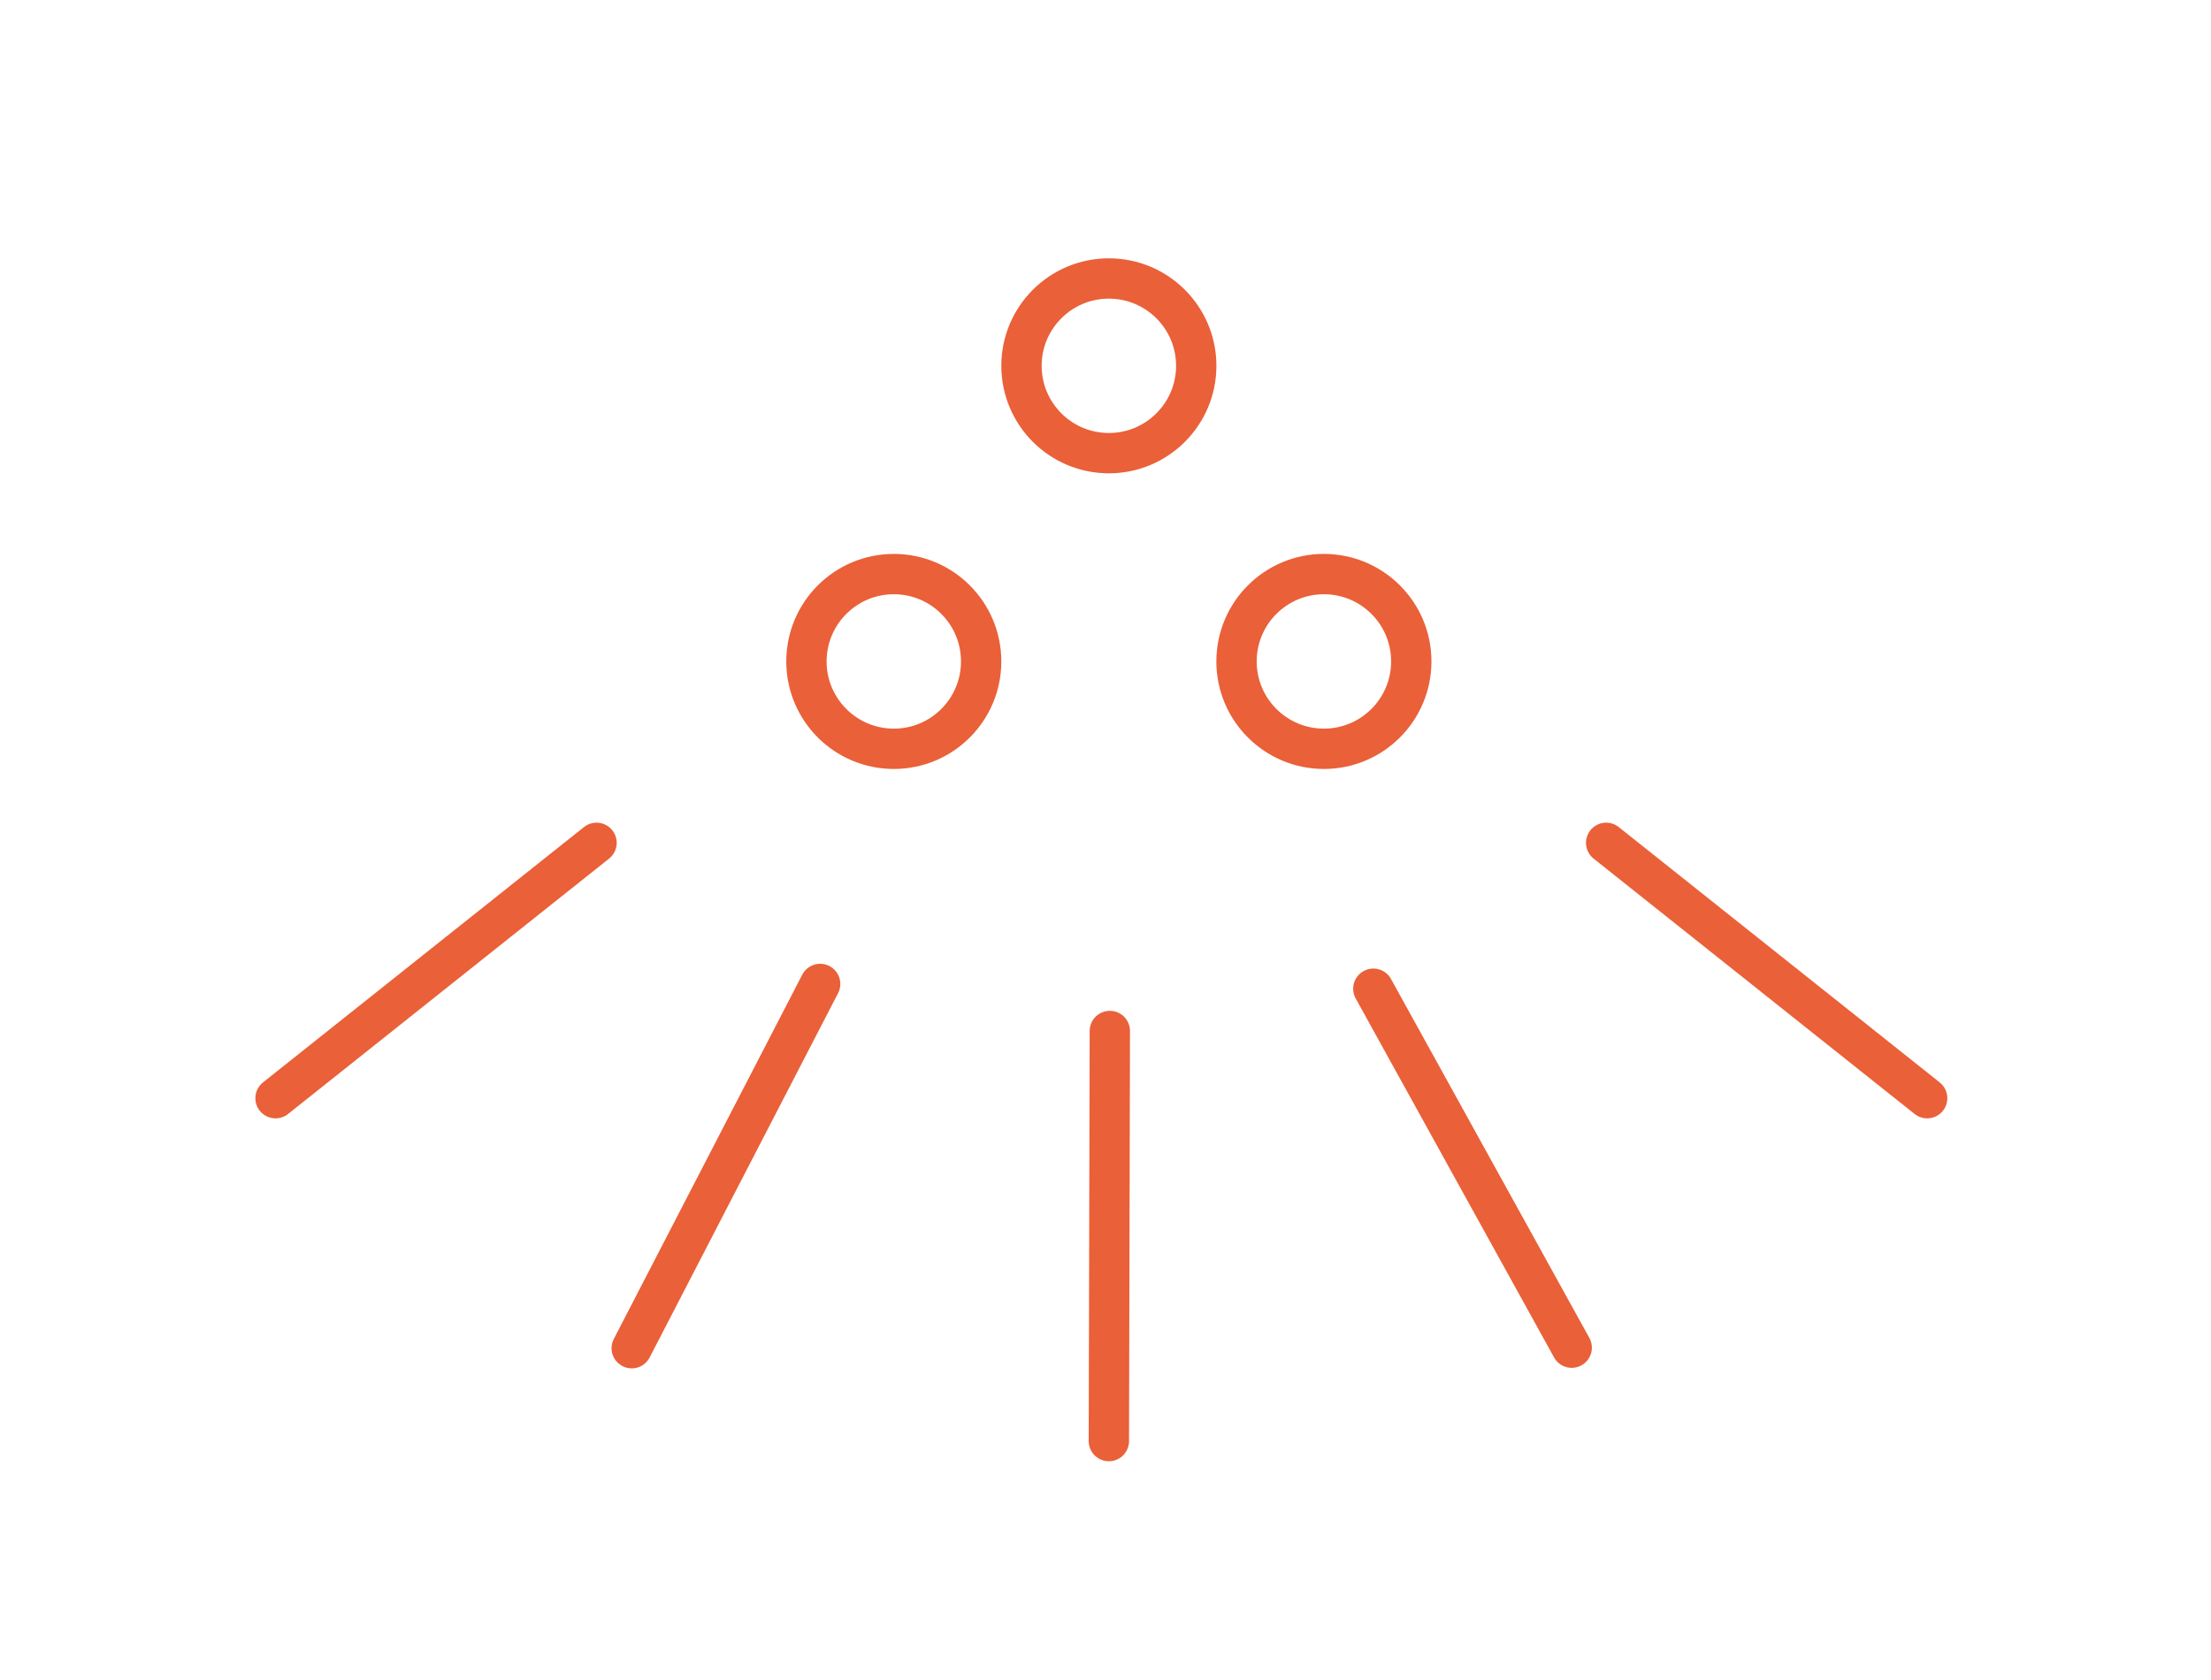 <svg width="50" height="38" viewBox="0 0 50 38" fill="none" xmlns="http://www.w3.org/2000/svg">
<path d="M25.076 10.25C26.167 10.25 27.052 9.365 27.052 8.274C27.052 7.183 26.167 6.299 25.076 6.299C23.985 6.299 23.1 7.183 23.1 8.274C23.1 9.365 23.985 10.25 25.076 10.25Z" stroke="#EA6038" stroke-width="0.912"/>
<path d="M20.213 16.937C21.304 16.937 22.188 16.052 22.188 14.961C22.188 13.87 21.304 12.985 20.213 12.985C19.122 12.985 18.237 13.87 18.237 14.961C18.237 16.052 19.122 16.937 20.213 16.937Z" stroke="#EA6038" stroke-width="0.912"/>
<path d="M29.939 16.937C31.03 16.937 31.915 16.052 31.915 14.961C31.915 13.87 31.03 12.985 29.939 12.985C28.848 12.985 27.963 13.87 27.963 14.961C27.963 16.052 28.848 16.937 29.939 16.937Z" stroke="#EA6038" stroke-width="0.912"/>
<path d="M13.49 19.064L6.231 24.84" stroke="#EA6038" stroke-width="0.912" stroke-linecap="round"/>
<path d="M18.547 22.256L14.286 30.495" stroke="#EA6038" stroke-width="0.912" stroke-linecap="round"/>
<path d="M25.098 23.32L25.076 32.596" stroke="#EA6038" stroke-width="0.912" stroke-linecap="round"/>
<path d="M31.057 22.364L35.543 30.483" stroke="#EA6038" stroke-width="0.912" stroke-linecap="round"/>
<path d="M36.322 19.064L43.581 24.84" stroke="#EA6038" stroke-width="0.912" stroke-linecap="round"/>
</svg>
